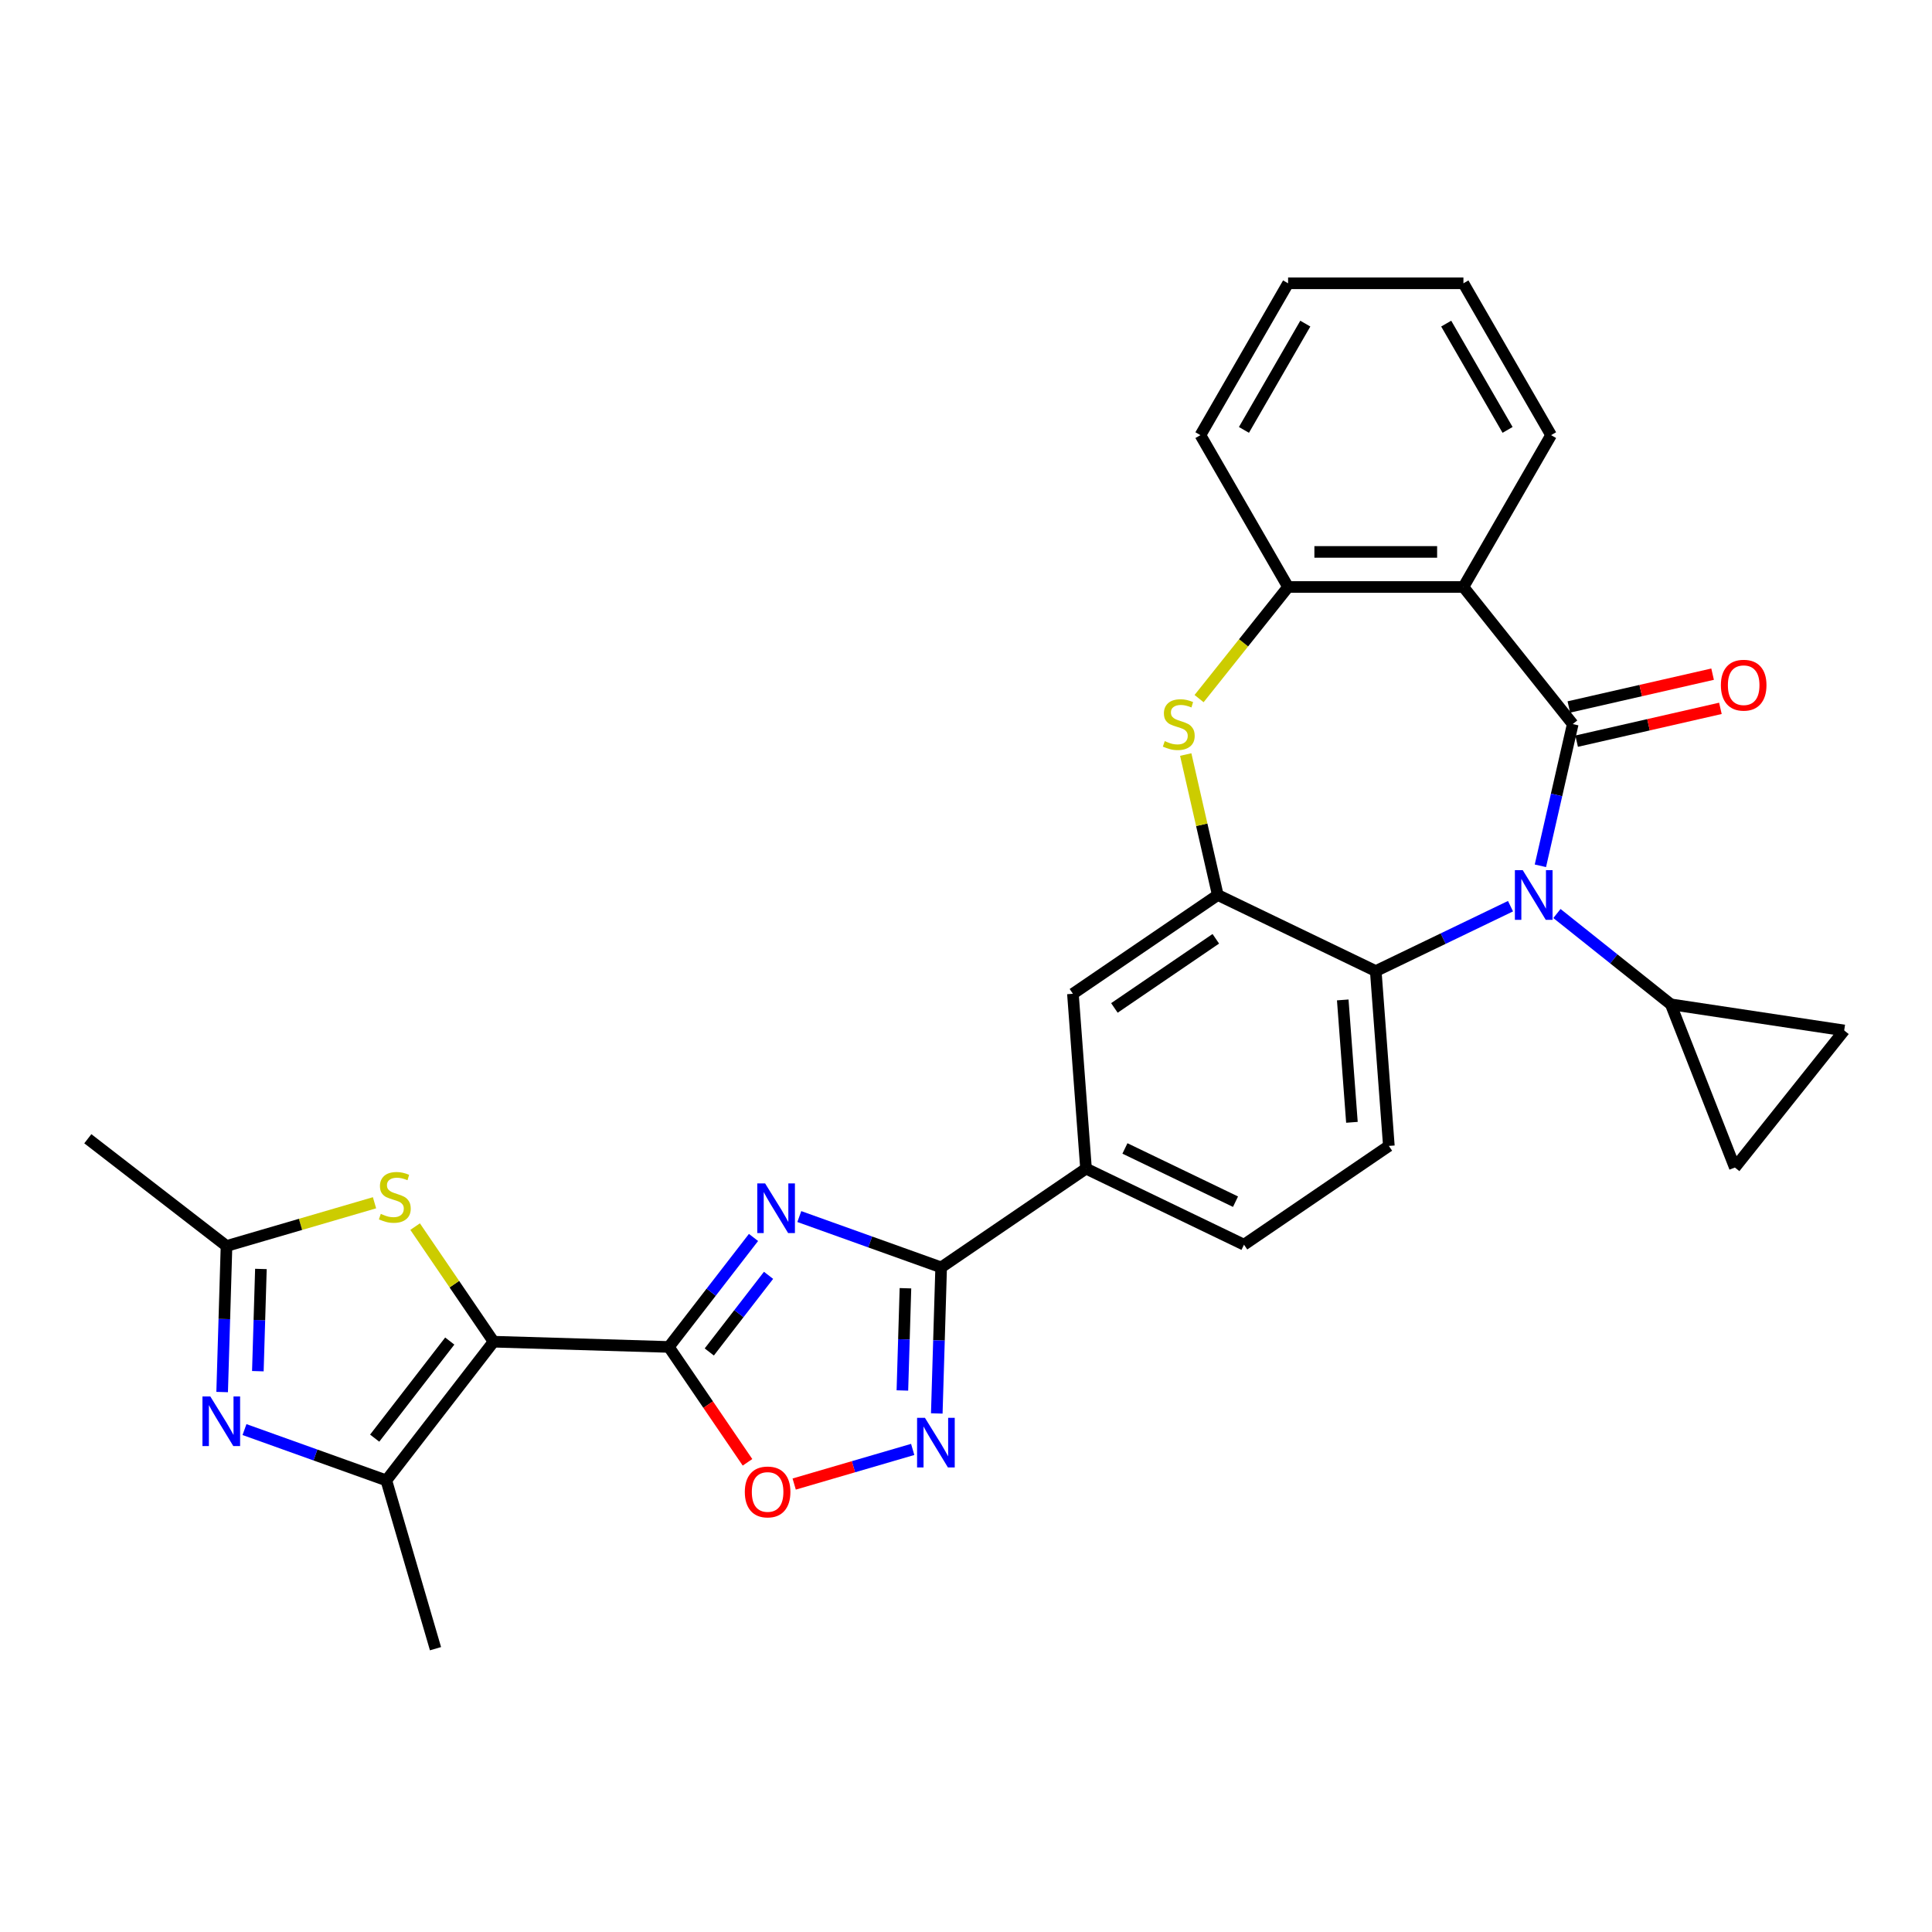 <?xml version='1.0' encoding='iso-8859-1'?>
<svg version='1.1' baseProfile='full'
              xmlns='http://www.w3.org/2000/svg'
                      xmlns:rdkit='http://www.rdkit.org/xml'
                      xmlns:xlink='http://www.w3.org/1999/xlink'
                  xml:space='preserve'
width='1000px' height='1000px' viewBox='0 0 1000 1000'>
<!-- END OF HEADER -->
<rect style='opacity:1.0;fill:#FFFFFF;stroke:none' width='1000' height='1000' x='0' y='0'> </rect>
<path class='bond-1' d='M 255.48,694.461 L 346.191,697.176' style='fill:none;fill-rule:evenodd;stroke:#000000;stroke-width:6px;stroke-linecap:butt;stroke-linejoin:miter;stroke-opacity:1' />
<path class='bond-6' d='M 255.48,694.461 L 199.964,766.253' style='fill:none;fill-rule:evenodd;stroke:#000000;stroke-width:6px;stroke-linecap:butt;stroke-linejoin:miter;stroke-opacity:1' />
<path class='bond-6' d='M 232.794,694.127 L 193.933,744.381' style='fill:none;fill-rule:evenodd;stroke:#000000;stroke-width:6px;stroke-linecap:butt;stroke-linejoin:miter;stroke-opacity:1' />
<path class='bond-9' d='M 255.48,694.461 L 235.173,664.676' style='fill:none;fill-rule:evenodd;stroke:#000000;stroke-width:6px;stroke-linecap:butt;stroke-linejoin:miter;stroke-opacity:1' />
<path class='bond-9' d='M 235.173,664.676 L 214.866,634.892' style='fill:none;fill-rule:evenodd;stroke:#CCCC00;stroke-width:6px;stroke-linecap:butt;stroke-linejoin:miter;stroke-opacity:1' />
<path class='bond-0' d='M 814.048,374.777 L 805.676,411.456' style='fill:none;fill-rule:evenodd;stroke:#000000;stroke-width:6px;stroke-linecap:butt;stroke-linejoin:miter;stroke-opacity:1' />
<path class='bond-0' d='M 805.676,411.456 L 797.305,448.135' style='fill:none;fill-rule:evenodd;stroke:#0000FF;stroke-width:6px;stroke-linecap:butt;stroke-linejoin:miter;stroke-opacity:1' />
<path class='bond-22' d='M 816.067,383.625 L 853.273,375.133' style='fill:none;fill-rule:evenodd;stroke:#000000;stroke-width:6px;stroke-linecap:butt;stroke-linejoin:miter;stroke-opacity:1' />
<path class='bond-22' d='M 853.273,375.133 L 890.478,366.641' style='fill:none;fill-rule:evenodd;stroke:#FF0000;stroke-width:6px;stroke-linecap:butt;stroke-linejoin:miter;stroke-opacity:1' />
<path class='bond-22' d='M 812.029,365.929 L 849.234,357.438' style='fill:none;fill-rule:evenodd;stroke:#000000;stroke-width:6px;stroke-linecap:butt;stroke-linejoin:miter;stroke-opacity:1' />
<path class='bond-22' d='M 849.234,357.438 L 886.439,348.946' style='fill:none;fill-rule:evenodd;stroke:#FF0000;stroke-width:6px;stroke-linecap:butt;stroke-linejoin:miter;stroke-opacity:1' />
<path class='bond-33' d='M 814.048,374.777 L 757.465,303.824' style='fill:none;fill-rule:evenodd;stroke:#000000;stroke-width:6px;stroke-linecap:butt;stroke-linejoin:miter;stroke-opacity:1' />
<path class='bond-3' d='M 346.191,697.176 L 368.103,668.84' style='fill:none;fill-rule:evenodd;stroke:#000000;stroke-width:6px;stroke-linecap:butt;stroke-linejoin:miter;stroke-opacity:1' />
<path class='bond-3' d='M 368.103,668.84 L 390.015,640.504' style='fill:none;fill-rule:evenodd;stroke:#0000FF;stroke-width:6px;stroke-linecap:butt;stroke-linejoin:miter;stroke-opacity:1' />
<path class='bond-3' d='M 367.123,699.778 L 382.461,679.943' style='fill:none;fill-rule:evenodd;stroke:#000000;stroke-width:6px;stroke-linecap:butt;stroke-linejoin:miter;stroke-opacity:1' />
<path class='bond-3' d='M 382.461,679.943 L 397.8,660.108' style='fill:none;fill-rule:evenodd;stroke:#0000FF;stroke-width:6px;stroke-linecap:butt;stroke-linejoin:miter;stroke-opacity:1' />
<path class='bond-13' d='M 346.191,697.176 L 366.549,727.035' style='fill:none;fill-rule:evenodd;stroke:#000000;stroke-width:6px;stroke-linecap:butt;stroke-linejoin:miter;stroke-opacity:1' />
<path class='bond-13' d='M 366.549,727.035 L 386.907,756.894' style='fill:none;fill-rule:evenodd;stroke:#FF0000;stroke-width:6px;stroke-linecap:butt;stroke-linejoin:miter;stroke-opacity:1' />
<path class='bond-2' d='M 781.838,469.041 L 746.963,485.835' style='fill:none;fill-rule:evenodd;stroke:#0000FF;stroke-width:6px;stroke-linecap:butt;stroke-linejoin:miter;stroke-opacity:1' />
<path class='bond-2' d='M 746.963,485.835 L 712.089,502.63' style='fill:none;fill-rule:evenodd;stroke:#000000;stroke-width:6px;stroke-linecap:butt;stroke-linejoin:miter;stroke-opacity:1' />
<path class='bond-15' d='M 805.869,472.836 L 835.338,496.337' style='fill:none;fill-rule:evenodd;stroke:#0000FF;stroke-width:6px;stroke-linecap:butt;stroke-linejoin:miter;stroke-opacity:1' />
<path class='bond-15' d='M 835.338,496.337 L 864.807,519.837' style='fill:none;fill-rule:evenodd;stroke:#000000;stroke-width:6px;stroke-linecap:butt;stroke-linejoin:miter;stroke-opacity:1' />
<path class='bond-5' d='M 413.722,629.69 L 450.431,642.844' style='fill:none;fill-rule:evenodd;stroke:#0000FF;stroke-width:6px;stroke-linecap:butt;stroke-linejoin:miter;stroke-opacity:1' />
<path class='bond-5' d='M 450.431,642.844 L 487.14,655.998' style='fill:none;fill-rule:evenodd;stroke:#000000;stroke-width:6px;stroke-linecap:butt;stroke-linejoin:miter;stroke-opacity:1' />
<path class='bond-4' d='M 757.465,303.824 L 666.713,303.824' style='fill:none;fill-rule:evenodd;stroke:#000000;stroke-width:6px;stroke-linecap:butt;stroke-linejoin:miter;stroke-opacity:1' />
<path class='bond-4' d='M 743.852,285.674 L 680.325,285.674' style='fill:none;fill-rule:evenodd;stroke:#000000;stroke-width:6px;stroke-linecap:butt;stroke-linejoin:miter;stroke-opacity:1' />
<path class='bond-24' d='M 757.465,303.824 L 802.841,225.23' style='fill:none;fill-rule:evenodd;stroke:#000000;stroke-width:6px;stroke-linecap:butt;stroke-linejoin:miter;stroke-opacity:1' />
<path class='bond-17' d='M 487.14,655.998 L 562.123,604.875' style='fill:none;fill-rule:evenodd;stroke:#000000;stroke-width:6px;stroke-linecap:butt;stroke-linejoin:miter;stroke-opacity:1' />
<path class='bond-31' d='M 487.14,655.998 L 486.008,693.794' style='fill:none;fill-rule:evenodd;stroke:#000000;stroke-width:6px;stroke-linecap:butt;stroke-linejoin:miter;stroke-opacity:1' />
<path class='bond-31' d='M 486.008,693.794 L 484.877,731.59' style='fill:none;fill-rule:evenodd;stroke:#0000FF;stroke-width:6px;stroke-linecap:butt;stroke-linejoin:miter;stroke-opacity:1' />
<path class='bond-31' d='M 468.658,666.794 L 467.866,693.251' style='fill:none;fill-rule:evenodd;stroke:#000000;stroke-width:6px;stroke-linecap:butt;stroke-linejoin:miter;stroke-opacity:1' />
<path class='bond-31' d='M 467.866,693.251 L 467.074,719.708' style='fill:none;fill-rule:evenodd;stroke:#0000FF;stroke-width:6px;stroke-linecap:butt;stroke-linejoin:miter;stroke-opacity:1' />
<path class='bond-7' d='M 199.964,766.253 L 163.255,753.099' style='fill:none;fill-rule:evenodd;stroke:#000000;stroke-width:6px;stroke-linecap:butt;stroke-linejoin:miter;stroke-opacity:1' />
<path class='bond-7' d='M 163.255,753.099 L 126.547,739.945' style='fill:none;fill-rule:evenodd;stroke:#0000FF;stroke-width:6px;stroke-linecap:butt;stroke-linejoin:miter;stroke-opacity:1' />
<path class='bond-25' d='M 199.964,766.253 L 225.414,853.363' style='fill:none;fill-rule:evenodd;stroke:#000000;stroke-width:6px;stroke-linecap:butt;stroke-linejoin:miter;stroke-opacity:1' />
<path class='bond-30' d='M 114.984,720.52 L 116.115,682.724' style='fill:none;fill-rule:evenodd;stroke:#0000FF;stroke-width:6px;stroke-linecap:butt;stroke-linejoin:miter;stroke-opacity:1' />
<path class='bond-30' d='M 116.115,682.724 L 117.246,644.927' style='fill:none;fill-rule:evenodd;stroke:#000000;stroke-width:6px;stroke-linecap:butt;stroke-linejoin:miter;stroke-opacity:1' />
<path class='bond-30' d='M 133.465,709.724 L 134.257,683.267' style='fill:none;fill-rule:evenodd;stroke:#0000FF;stroke-width:6px;stroke-linecap:butt;stroke-linejoin:miter;stroke-opacity:1' />
<path class='bond-30' d='M 134.257,683.267 L 135.049,656.809' style='fill:none;fill-rule:evenodd;stroke:#000000;stroke-width:6px;stroke-linecap:butt;stroke-linejoin:miter;stroke-opacity:1' />
<path class='bond-8' d='M 472.409,750.22 L 441.738,759.18' style='fill:none;fill-rule:evenodd;stroke:#0000FF;stroke-width:6px;stroke-linecap:butt;stroke-linejoin:miter;stroke-opacity:1' />
<path class='bond-8' d='M 441.738,759.18 L 411.067,768.141' style='fill:none;fill-rule:evenodd;stroke:#FF0000;stroke-width:6px;stroke-linecap:butt;stroke-linejoin:miter;stroke-opacity:1' />
<path class='bond-14' d='M 193.848,622.548 L 155.547,633.738' style='fill:none;fill-rule:evenodd;stroke:#CCCC00;stroke-width:6px;stroke-linecap:butt;stroke-linejoin:miter;stroke-opacity:1' />
<path class='bond-14' d='M 155.547,633.738 L 117.246,644.927' style='fill:none;fill-rule:evenodd;stroke:#000000;stroke-width:6px;stroke-linecap:butt;stroke-linejoin:miter;stroke-opacity:1' />
<path class='bond-10' d='M 630.324,463.254 L 555.341,514.377' style='fill:none;fill-rule:evenodd;stroke:#000000;stroke-width:6px;stroke-linecap:butt;stroke-linejoin:miter;stroke-opacity:1' />
<path class='bond-10' d='M 629.301,485.919 L 576.813,521.705' style='fill:none;fill-rule:evenodd;stroke:#000000;stroke-width:6px;stroke-linecap:butt;stroke-linejoin:miter;stroke-opacity:1' />
<path class='bond-11' d='M 630.324,463.254 L 622.027,426.902' style='fill:none;fill-rule:evenodd;stroke:#000000;stroke-width:6px;stroke-linecap:butt;stroke-linejoin:miter;stroke-opacity:1' />
<path class='bond-11' d='M 622.027,426.902 L 613.73,390.55' style='fill:none;fill-rule:evenodd;stroke:#CCCC00;stroke-width:6px;stroke-linecap:butt;stroke-linejoin:miter;stroke-opacity:1' />
<path class='bond-32' d='M 630.324,463.254 L 712.089,502.63' style='fill:none;fill-rule:evenodd;stroke:#000000;stroke-width:6px;stroke-linecap:butt;stroke-linejoin:miter;stroke-opacity:1' />
<path class='bond-16' d='M 620.639,361.599 L 643.676,332.712' style='fill:none;fill-rule:evenodd;stroke:#CCCC00;stroke-width:6px;stroke-linecap:butt;stroke-linejoin:miter;stroke-opacity:1' />
<path class='bond-16' d='M 643.676,332.712 L 666.713,303.824' style='fill:none;fill-rule:evenodd;stroke:#000000;stroke-width:6px;stroke-linecap:butt;stroke-linejoin:miter;stroke-opacity:1' />
<path class='bond-12' d='M 712.089,502.63 L 718.871,593.129' style='fill:none;fill-rule:evenodd;stroke:#000000;stroke-width:6px;stroke-linecap:butt;stroke-linejoin:miter;stroke-opacity:1' />
<path class='bond-12' d='M 695.006,517.561 L 699.754,580.91' style='fill:none;fill-rule:evenodd;stroke:#000000;stroke-width:6px;stroke-linecap:butt;stroke-linejoin:miter;stroke-opacity:1' />
<path class='bond-26' d='M 117.246,644.927 L 45.455,589.412' style='fill:none;fill-rule:evenodd;stroke:#000000;stroke-width:6px;stroke-linecap:butt;stroke-linejoin:miter;stroke-opacity:1' />
<path class='bond-18' d='M 864.807,519.837 L 954.545,533.363' style='fill:none;fill-rule:evenodd;stroke:#000000;stroke-width:6px;stroke-linecap:butt;stroke-linejoin:miter;stroke-opacity:1' />
<path class='bond-19' d='M 864.807,519.837 L 897.962,604.316' style='fill:none;fill-rule:evenodd;stroke:#000000;stroke-width:6px;stroke-linecap:butt;stroke-linejoin:miter;stroke-opacity:1' />
<path class='bond-27' d='M 666.713,303.824 L 621.336,225.23' style='fill:none;fill-rule:evenodd;stroke:#000000;stroke-width:6px;stroke-linecap:butt;stroke-linejoin:miter;stroke-opacity:1' />
<path class='bond-20' d='M 562.123,604.875 L 555.341,514.377' style='fill:none;fill-rule:evenodd;stroke:#000000;stroke-width:6px;stroke-linecap:butt;stroke-linejoin:miter;stroke-opacity:1' />
<path class='bond-23' d='M 562.123,604.875 L 643.888,644.251' style='fill:none;fill-rule:evenodd;stroke:#000000;stroke-width:6px;stroke-linecap:butt;stroke-linejoin:miter;stroke-opacity:1' />
<path class='bond-23' d='M 582.263,594.429 L 639.498,621.992' style='fill:none;fill-rule:evenodd;stroke:#000000;stroke-width:6px;stroke-linecap:butt;stroke-linejoin:miter;stroke-opacity:1' />
<path class='bond-34' d='M 954.545,533.363 L 897.962,604.316' style='fill:none;fill-rule:evenodd;stroke:#000000;stroke-width:6px;stroke-linecap:butt;stroke-linejoin:miter;stroke-opacity:1' />
<path class='bond-21' d='M 718.871,593.129 L 643.888,644.251' style='fill:none;fill-rule:evenodd;stroke:#000000;stroke-width:6px;stroke-linecap:butt;stroke-linejoin:miter;stroke-opacity:1' />
<path class='bond-35' d='M 802.841,225.23 L 757.465,146.637' style='fill:none;fill-rule:evenodd;stroke:#000000;stroke-width:6px;stroke-linecap:butt;stroke-linejoin:miter;stroke-opacity:1' />
<path class='bond-35' d='M 780.316,222.517 L 748.553,167.501' style='fill:none;fill-rule:evenodd;stroke:#000000;stroke-width:6px;stroke-linecap:butt;stroke-linejoin:miter;stroke-opacity:1' />
<path class='bond-29' d='M 621.336,225.23 L 666.713,146.637' style='fill:none;fill-rule:evenodd;stroke:#000000;stroke-width:6px;stroke-linecap:butt;stroke-linejoin:miter;stroke-opacity:1' />
<path class='bond-29' d='M 643.862,222.517 L 675.625,167.501' style='fill:none;fill-rule:evenodd;stroke:#000000;stroke-width:6px;stroke-linecap:butt;stroke-linejoin:miter;stroke-opacity:1' />
<path class='bond-28' d='M 757.465,146.637 L 666.713,146.637' style='fill:none;fill-rule:evenodd;stroke:#000000;stroke-width:6px;stroke-linecap:butt;stroke-linejoin:miter;stroke-opacity:1' />
<path  class='atom-3' d='M 788.173 450.404
L 796.595 464.016
Q 797.429 465.36, 798.773 467.792
Q 800.116 470.224, 800.188 470.369
L 800.188 450.404
L 803.601 450.404
L 803.601 476.105
L 800.079 476.105
L 791.04 461.221
Q 789.988 459.479, 788.862 457.482
Q 787.773 455.486, 787.447 454.869
L 787.447 476.105
L 784.107 476.105
L 784.107 450.404
L 788.173 450.404
' fill='#0000FF'/>
<path  class='atom-4' d='M 396.026 612.534
L 404.447 626.147
Q 405.282 627.49, 406.625 629.922
Q 407.969 632.354, 408.041 632.499
L 408.041 612.534
L 411.453 612.534
L 411.453 638.235
L 407.932 638.235
L 398.893 623.352
Q 397.841 621.609, 396.715 619.613
Q 395.626 617.616, 395.299 616.999
L 395.299 638.235
L 391.96 638.235
L 391.96 612.534
L 396.026 612.534
' fill='#0000FF'/>
<path  class='atom-8' d='M 108.85 722.789
L 117.272 736.401
Q 118.107 737.744, 119.45 740.177
Q 120.793 742.609, 120.866 742.754
L 120.866 722.789
L 124.278 722.789
L 124.278 748.49
L 120.757 748.49
L 111.718 733.606
Q 110.665 731.864, 109.54 729.867
Q 108.451 727.871, 108.124 727.254
L 108.124 748.49
L 104.784 748.49
L 104.784 722.789
L 108.85 722.789
' fill='#0000FF'/>
<path  class='atom-9' d='M 478.744 733.859
L 487.165 747.472
Q 488 748.815, 489.343 751.247
Q 490.687 753.679, 490.759 753.825
L 490.759 733.859
L 494.171 733.859
L 494.171 759.56
L 490.65 759.56
L 481.611 744.677
Q 480.559 742.934, 479.433 740.938
Q 478.344 738.941, 478.018 738.324
L 478.018 759.56
L 474.678 759.56
L 474.678 733.859
L 478.744 733.859
' fill='#0000FF'/>
<path  class='atom-10' d='M 197.097 628.299
Q 197.387 628.408, 198.585 628.916
Q 199.783 629.424, 201.09 629.751
Q 202.433 630.042, 203.74 630.042
Q 206.172 630.042, 207.588 628.88
Q 209.003 627.682, 209.003 625.613
Q 209.003 624.197, 208.277 623.326
Q 207.588 622.455, 206.499 621.983
Q 205.41 621.511, 203.595 620.966
Q 201.308 620.277, 199.928 619.623
Q 198.585 618.97, 197.605 617.59
Q 196.661 616.211, 196.661 613.888
Q 196.661 610.657, 198.839 608.66
Q 201.054 606.664, 205.41 606.664
Q 208.386 606.664, 211.762 608.079
L 210.927 610.875
Q 207.842 609.604, 205.519 609.604
Q 203.014 609.604, 201.634 610.657
Q 200.255 611.673, 200.291 613.452
Q 200.291 614.831, 200.981 615.666
Q 201.707 616.501, 202.723 616.973
Q 203.776 617.445, 205.519 617.99
Q 207.842 618.716, 209.221 619.442
Q 210.601 620.168, 211.581 621.656
Q 212.597 623.108, 212.597 625.613
Q 212.597 629.17, 210.201 631.094
Q 207.842 632.982, 203.885 632.982
Q 201.598 632.982, 199.856 632.474
Q 198.149 632.002, 196.117 631.167
L 197.097 628.299
' fill='#CCCC00'/>
<path  class='atom-12' d='M 602.869 383.598
Q 603.16 383.707, 604.358 384.215
Q 605.556 384.724, 606.862 385.05
Q 608.206 385.341, 609.512 385.341
Q 611.945 385.341, 613.36 384.179
Q 614.776 382.981, 614.776 380.912
Q 614.776 379.496, 614.05 378.625
Q 613.36 377.754, 612.271 377.282
Q 611.182 376.81, 609.367 376.266
Q 607.08 375.576, 605.701 374.922
Q 604.358 374.269, 603.378 372.89
Q 602.434 371.51, 602.434 369.187
Q 602.434 365.956, 604.612 363.96
Q 606.826 361.963, 611.182 361.963
Q 614.159 361.963, 617.535 363.379
L 616.7 366.174
Q 613.614 364.903, 611.291 364.903
Q 608.786 364.903, 607.407 365.956
Q 606.028 366.972, 606.064 368.751
Q 606.064 370.131, 606.754 370.966
Q 607.48 371.801, 608.496 372.272
Q 609.549 372.744, 611.291 373.289
Q 613.614 374.015, 614.994 374.741
Q 616.373 375.467, 617.353 376.955
Q 618.37 378.407, 618.37 380.912
Q 618.37 384.47, 615.974 386.393
Q 613.614 388.281, 609.658 388.281
Q 607.371 388.281, 605.628 387.773
Q 603.922 387.301, 601.889 386.466
L 602.869 383.598
' fill='#CCCC00'/>
<path  class='atom-14' d='M 385.516 772.232
Q 385.516 766.06, 388.565 762.612
Q 391.615 759.163, 397.314 759.163
Q 403.013 759.163, 406.062 762.612
Q 409.112 766.06, 409.112 772.232
Q 409.112 778.475, 406.026 782.033
Q 402.94 785.554, 397.314 785.554
Q 391.651 785.554, 388.565 782.033
Q 385.516 778.512, 385.516 772.232
M 397.314 782.65
Q 401.234 782.65, 403.34 780.036
Q 405.482 777.386, 405.482 772.232
Q 405.482 767.186, 403.34 764.645
Q 401.234 762.067, 397.314 762.067
Q 393.393 762.067, 391.252 764.608
Q 389.146 767.149, 389.146 772.232
Q 389.146 777.423, 391.252 780.036
Q 393.393 782.65, 397.314 782.65
' fill='#FF0000'/>
<path  class='atom-23' d='M 890.727 354.656
Q 890.727 348.484, 893.776 345.036
Q 896.826 341.587, 902.525 341.587
Q 908.224 341.587, 911.274 345.036
Q 914.323 348.484, 914.323 354.656
Q 914.323 360.899, 911.237 364.457
Q 908.152 367.978, 902.525 367.978
Q 896.862 367.978, 893.776 364.457
Q 890.727 360.936, 890.727 354.656
M 902.525 365.074
Q 906.446 365.074, 908.551 362.46
Q 910.693 359.81, 910.693 354.656
Q 910.693 349.61, 908.551 347.069
Q 906.446 344.491, 902.525 344.491
Q 898.605 344.491, 896.463 347.032
Q 894.357 349.573, 894.357 354.656
Q 894.357 359.847, 896.463 362.46
Q 898.605 365.074, 902.525 365.074
' fill='#FF0000'/>
</svg>
